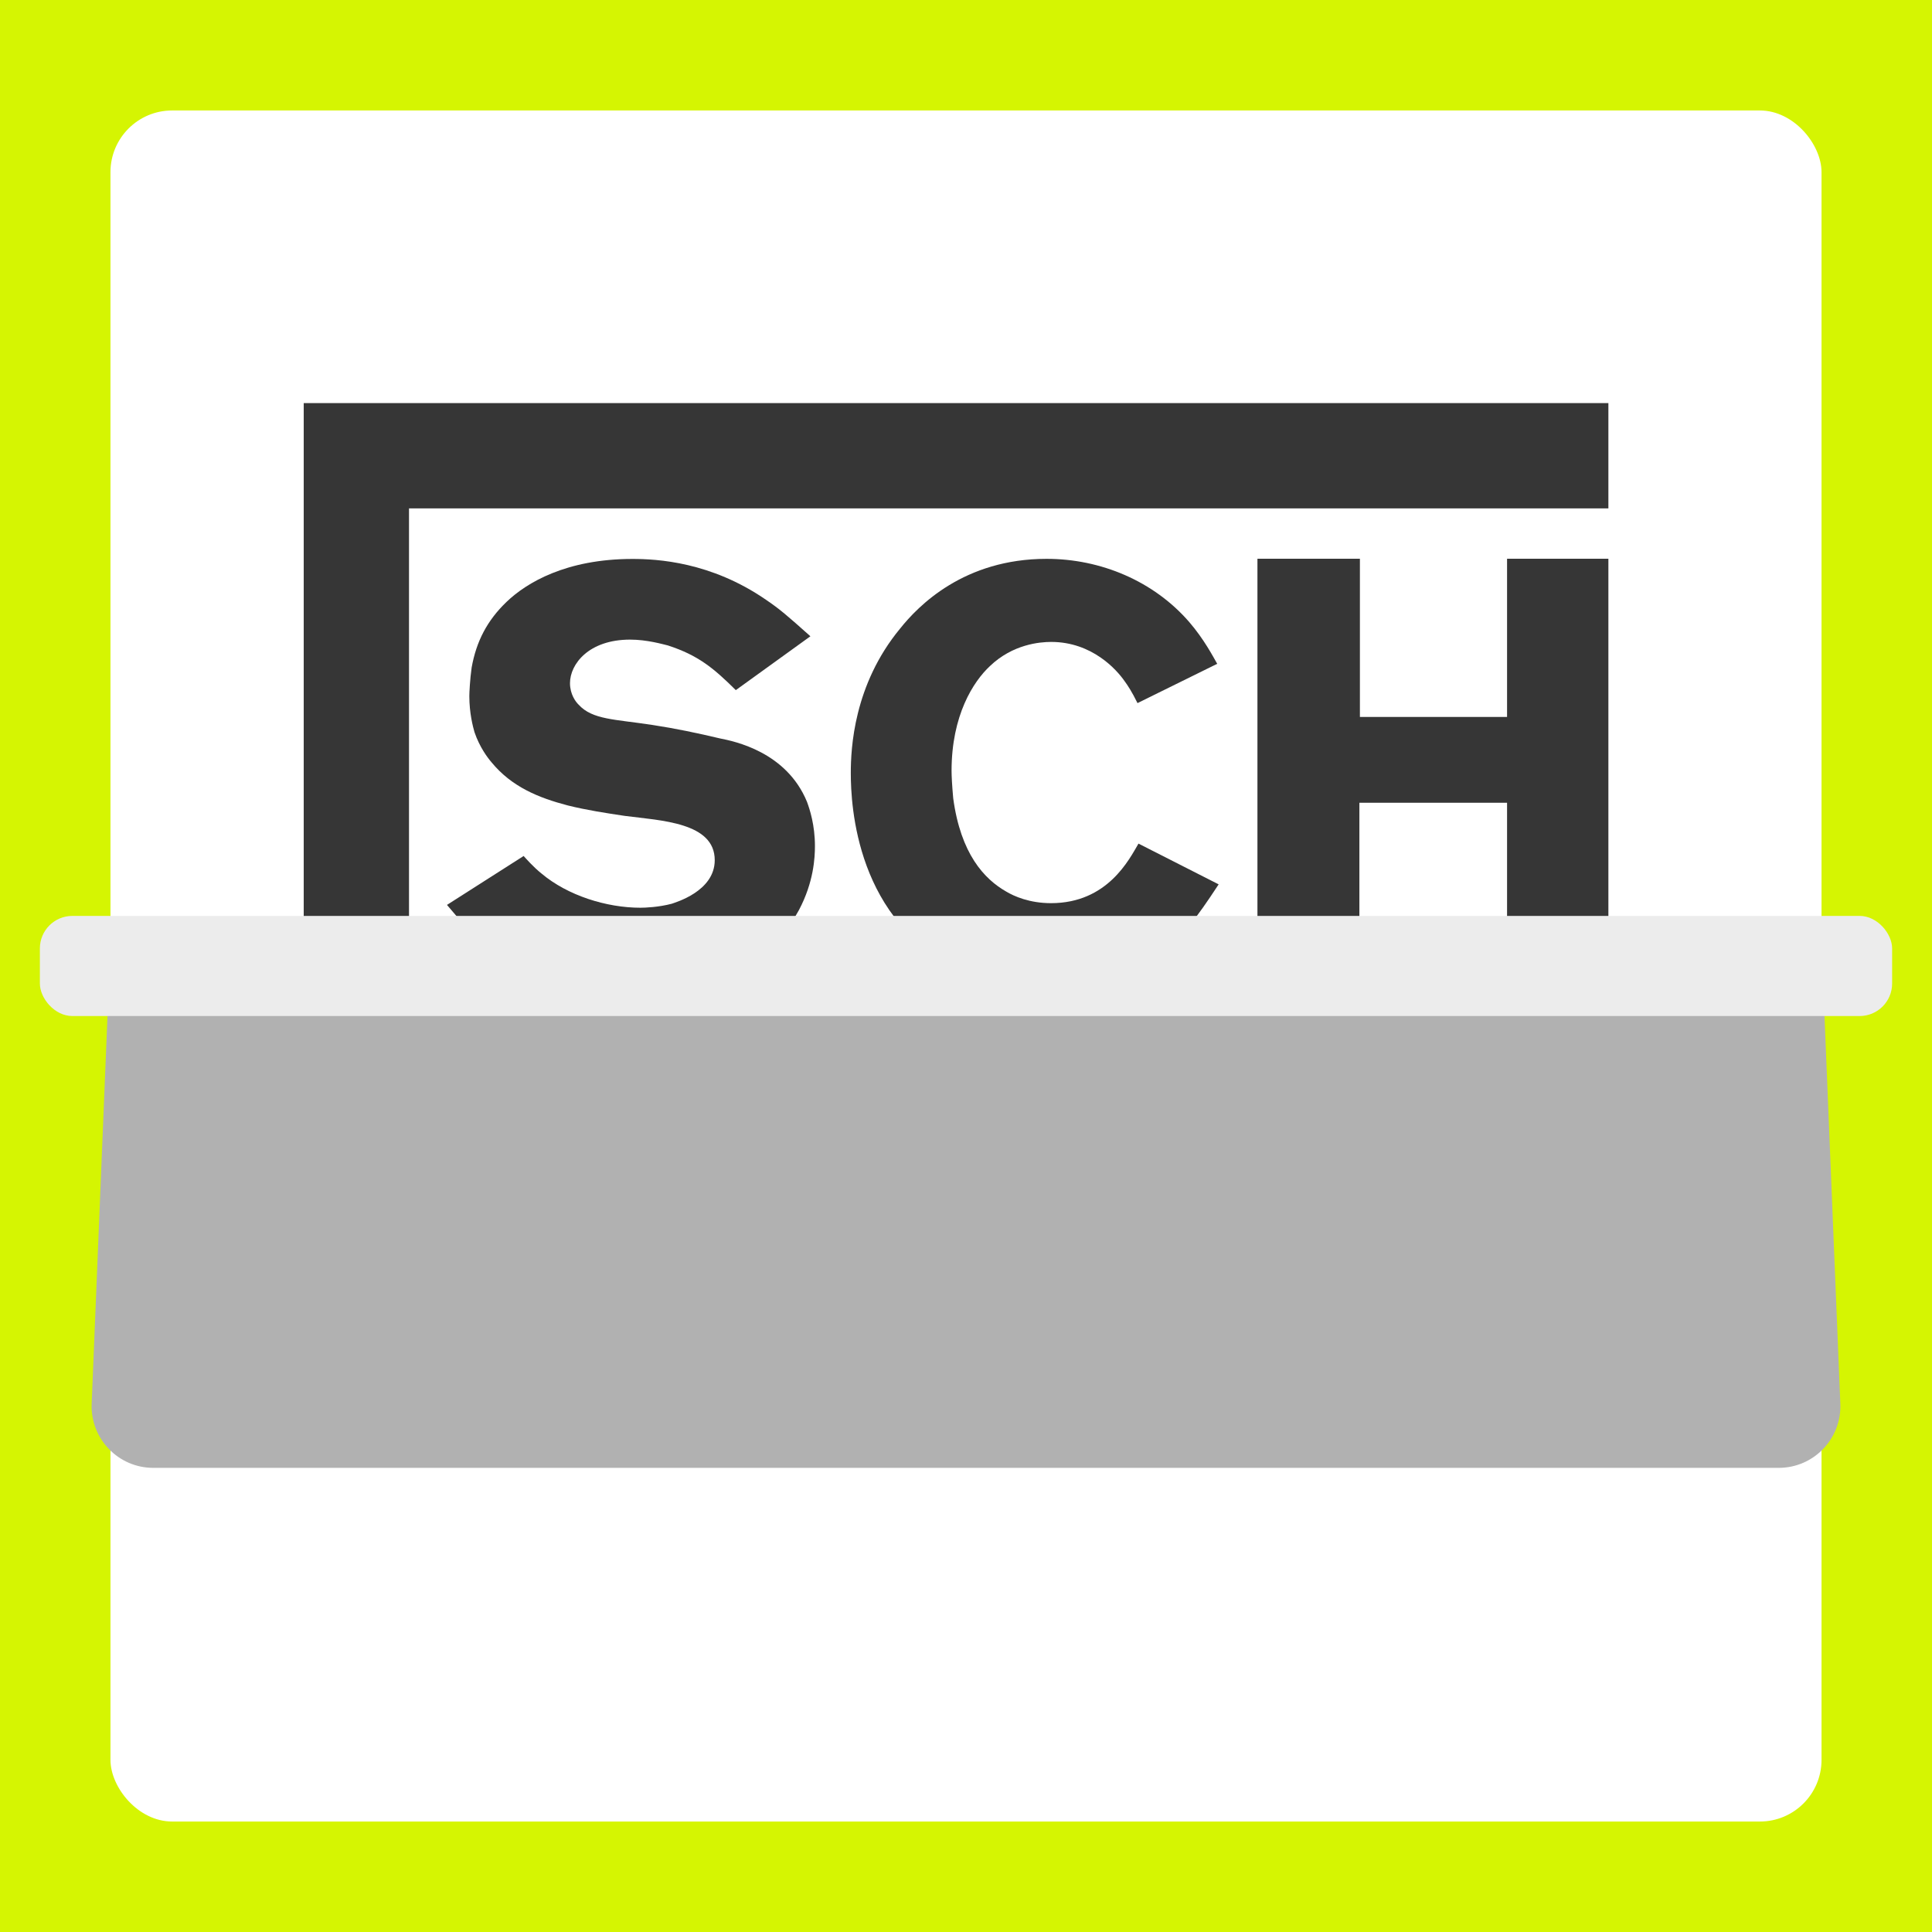 <?xml version="1.0" encoding="UTF-8"?>
<svg xmlns="http://www.w3.org/2000/svg" xmlns:xlink="http://www.w3.org/1999/xlink" viewBox="0 0 376 376">
  <rect x="0" y="0" width="376" height="376" fill="#808080" stroke="none"/>
  <defs>
    <style>
      .cls-1 {
        fill: none;
      }

      .cls-2 {
        clip-path: url(#clippath);
      }

      .cls-3 {
        fill: #fff;
      }

      .cls-4 {
        fill: #ececec;
      }

      .cls-5 {
        fill: #d9d9d9;
      }

      .cls-6 {
        fill: #d5f502;
      }

      .cls-7 {
        fill: #363636;
      }

      .cls-8 {
        fill: #b1b1b1;
        mix-blend-mode: multiply;
      }

      .cls-9 {
        clip-path: url(#clippath-1);
      }

      .cls-10 {
        isolation: isolate;
      }
    </style>
    <clipPath id="clippath">
      <rect class="cls-1" x="21.23" y="188.23" width="333" height="141.94"/>
    </clipPath>
    <clipPath id="clippath-1">
      <rect class="cls-1" x="21.33" y="22.39" width="333" height="165.61"/>
    </clipPath>
  </defs>
  <g class="cls-10">
    <g id="Klappe">
      <path class="cls-5" d="m21.33,188.22h333.34l8.89,71.76c.6,4.82-4.89,8.96-11.87,8.96H24.31c-6.98,0-12.47-4.14-11.87-8.96l8.89-71.76Z"/>
      <rect class="cls-6" x="0" y="0" width="376" height="376"/>
      <rect class="cls-3" x="21.5" y="21.5" width="333" height="333" rx="12" ry="12"/>
    </g>
    <g id="Logo_unten" data-name="Logo unten">
      <g class="cls-2">
        <g>
          <path class="cls-7" d="m59.68,168.84c-1.51.68-2.74,1.26-4.25,1.91,0-1.71-.03-3.22.03-4.71,0-.29.34-.68.63-.83,6.33-3.28,12.66-6.56,18.97-9.84.09-.03.17-.03.46-.06v26.16c2.28-.88,4.39-1.45,6.28-2.48,2.45-1.34,4.88-2.8,6.99-4.56,6.56-5.53,3.82-15.97-2.62-19.28-5.68-2.97-11.75-3.68-18-2.94-6.3.74-12.38,2.48-18.34,4.59-.26.09-.51.14-1.14.34.88-1.63,1.63-2.97,2.37-4.31,2.28-4.02,4.56-8.02,6.79-12.04.51-.94,1.14-1.45,2.28-1.6,9.84-1.34,19.6-1.14,29.18,1.77,4.14,1.26,7.82,3.45,11.01,6.39,4.99,4.56,6.33,10.44,5.96,16.94-.4,7.36-4.34,12.64-9.7,17.17-1.8,1.54-3.65,2.99-5.65,4.62,5.11,8.84,10.21,17.71,15.4,26.67-3.91,2.88-7.73,5.7-11.72,8.67-6.28-11.12-12.46-22.11-18.65-33.06-.11.03-.23.06-.34.09,0,1.74-.03,3.45,0,5.19.03.71-.26,1.06-.91,1.37-4.88,2.08-9.73,4.22-14.6,6.36-.09.03-.17,0-.4,0,0-10.78,0-21.51,0-32.55Z"/>
          <path class="cls-7" d="m185.12,171.55c2.34-1.88,4.68-3.71,6.96-5.62.71-.6,1.23-.6,1.97-.09,3.62,2.45,7.24,4.88,10.92,7.24.74.48.94,1.03.94,1.85-.03,17.2,0,34.4-.03,51.63,0,.54-.23,1.28-.6,1.6-4.14,3.34-8.33,6.62-12.49,9.9-.06.06-.17.06-.48.11v-1.68c0-18.28-.03-36.6.03-54.88,0-1.51-.4-2.48-1.68-3.25-.86-.48-1.6-1.17-2.37-1.74-1.11,1.06-2.22,2.03-3.19,3.08-.26.29-.29.88-.29,1.31-.03,8.67,0,17.34-.03,26.01,0,.86.26,1.37,1.03,1.8,1.6.86,3.11,1.8,4.82,2.77-2.54,3.94-5.02,7.76-7.56,11.72-3.91-2.25-7.7-4.39-11.44-6.65-.37-.23-.48-1.06-.48-1.63-.03-17.11-.03-34.23-.03-51.34,0-2.94-.03-5.88.03-8.81,0-.46.29-1.17.66-1.37,4.14-2.25,8.3-4.42,12.46-6.62.09-.03.17,0,.48,0v24.44c.11.11.23.17.37.2Z"/>
          <path class="cls-7" d="m276.2,211.11v-1.94c0-12.12,0-24.27-.03-36.4,0-1.03.29-1.6,1.23-2.08,3.88-2,7.7-4.11,11.55-6.16.23-.11.51-.2,1.03-.4v1.8c0,13.81.03,27.58-.03,41.39,0,1.2.31,1.88,1.43,2.4,1.8.83,3.51,1.85,5.39,2.85-2.4,3.62-4.71,7.13-7.1,10.78-4.82-2.37-9.58-4.71-14.49-7.1-1.54,2.37-3.05,4.68-4.65,7.13-2.62-1.34-5.19-2.62-7.73-3.94-2.4-1.23-4.79-2.54-7.22-3.68-.97-.46-1.26-1.06-1.26-2.08.03-10.95,0-21.91.06-32.83,0-1.06-.29-1.77-1.14-2.4-1.11-.8-2.14-1.71-3.31-2.65,2.45-3.42,4.85-6.76,7.33-10.24,2.77,1.71,5.36,3.57,8.16,4.99,2.4,1.23,3.05,2.85,3.02,5.48-.17,9.95-.06,19.91-.09,29.86,0,1.06.29,1.63,1.26,2.05,2.14.94,4.22,2.03,6.59,3.17Z"/>
          <path class="cls-7" d="m220.83,184.81c-1.45-.66-2.74-1.14-3.94-1.8-2.17-1.17-3.68-2.94-4.56-5.25-.29-.77-.23-1.28.43-1.85,4.31-3.62,8.61-7.3,12.89-10.98.66-.57,1.23-.71,2.05-.4,4.11,1.6,8.24,3.08,12.32,4.79,1.37.57,2.57,1.6,3.74,2.57,1.71,1.4,2.51,3.22,2.48,5.48-.06,9.81,0,19.62-.06,29.44,0,1.11.31,1.71,1.31,2.17,1.77.83,3.45,1.8,5.31,2.77-.86,1.34-1.65,2.6-2.48,3.85-1.37,2.11-2.85,4.14-4.14,6.3-.66,1.11-1.2,1.08-2.25.54-3.62-1.85-7.33-3.62-10.95-5.45-.8-.4-1.31-.37-1.94.31-1.8,1.91-3.65,3.74-5.53,5.53-.29.29-1,.48-1.26.34-5.7-3.54-10.67-7.79-13.18-14.23-3.34-8.64-.2-17.74,7.93-22.99.57-.37,1.11-.71,1.83-1.14Zm11.67,25.64v-23.62c-6.19.09-11.04,5.05-11.41,11.49-.34,6.33,4.22,10.92,11.41,12.12Zm.11-29.01c0-1.14.03-2.17-.03-3.19-.03-.31-.26-.71-.51-.91-2.85-2.37-8.9-2.97-12.15-1.26,2.05,2.99,7.62,5.42,12.69,5.36Z"/>
          <path class="cls-7" d="m132.75,162.96c2.28,4.34,4.71,8.44,6.65,12.81,1.65,3.71,2.94,7.59,3.96,11.52,1.51,5.85.46,11.58-1.57,17.14-2.6,7.1-7.13,13.01-12.12,18.77-2.82-1.43-5.65-2.85-8.47-4.28-3.94-2-7.87-4.02-11.81-5.96-.91-.46-1.31-.97-1.28-2.03.03-12.18.03-24.36,0-36.54,0-1.06.29-1.57,1.31-1.97,3.02-1.14,5.99-2.4,8.98-3.62,4.62-1.88,9.3-3.79,14.35-5.85Zm-10.87,11.04c-.03.14-.11.26-.11.4v28.01c0,.34.14.83.4.97,2.37,1.37,4.76,2.68,7.16,4.02,3.96-8.36-.43-27.87-7.44-33.4Z"/>
          <path class="cls-7" d="m334.24,172.4c-2.54,2.62-4.93,5.16-7.42,7.64-.37.34-1.14.57-1.65.46-5.02-.94-10.04-1.97-15.06-2.97-.37-.09-.74-.2-1.4-.37.94,3.82,1.8,7.44,2.74,11.24,5.42-1.54,10.7-3.05,16.12-4.62.43,3.05.86,5.96,1.28,8.84.74,5.11,1.51,10.21,2.17,15.32.09.57-.17,1.43-.6,1.8-5.11,4.39-10.24,8.76-15.4,13.06-.37.31-1.08.54-1.45.4-4.82-2.2-9.64-4.45-14.63-6.79,1.51-1.63,2.94-3.14,4.34-4.65,1.31-1.43,2.68-2.82,3.94-4.28.6-.71,1.08-.77,1.91-.34,2.88,1.43,5.82,2.77,9.13,4.34-.8-5.68-1.57-11.01-2.37-16.6-5.31,1.83-10.47,3.59-15.92,5.48-.68-2.85-1.48-5.53-1.94-8.27-.86-5.19-1.48-10.38-2.22-15.6-.11-.86.17-1.37.91-1.85,4.51-2.91,8.96-5.9,13.46-8.79.48-.31,1.28-.48,1.83-.31,7.27,2.14,14.55,4.34,21.82,6.53.06.06.17.17.43.34Z"/>
          <path class="cls-7" d="m148.3,169.63c-1.45,0-2.68-.03-3.91,0-.83.03-1.23-.2-1.17-1.11.06-1.54.03-3.11.03-4.85h5.08c0-2.51.06-4.82-.03-7.1-.03-.97.26-1.51,1.17-1.97,4.05-2.05,8.07-4.22,12.35-6.47v15.52h4.39v5.93h-4.31v1.91c.03,11.69.06,23.39.03,35.11,0,1.08.29,1.74,1.28,2.22,1.51.77,2.97,1.68,4.59,2.6-2.51,3.88-4.96,7.7-7.47,11.61-3.17-1.88-6.13-3.85-9.27-5.45-2.14-1.08-2.8-2.45-2.77-4.85.14-13.75.06-27.47.06-41.22-.06-.54-.06-1.08-.06-1.88Z"/>
          <path class="cls-7" d="m81.64,208.85c-2.31,4.14-4.56,8.19-6.76,12.09-5.36-1.54-10.61-3.22-15.94-4.51-5.31-1.26-10.7-2.11-16.17-3.19.17-.29.37-.63.6-.94,2.62-3.42,5.28-6.82,7.96-10.21.31-.37.91-.8,1.34-.74,9.78,1.2,19.34,3.31,28.47,7.16.14.09.26.17.51.34Z"/>
        </g>
      </g>
      <g class="cls-9">
        <g>
          <polygon class="cls-7" points="313.02 98.94 313.02 78.45 59.11 78.45 59.11 222.65 313.02 222.65 313.02 202.16 79.6 202.16 79.6 98.94 313.02 98.94"/>
          <g>
            <g>
              <path class="cls-7" d="m143.21,134.32c-4.34-4.31-7.35-6.8-13.24-8.71-1-.23-4.01-1.13-7.35-1.13-8.03,0-11.69,4.76-11.69,8.48,0,2.14,1.1,3.63,1.68,4.18,2.69,2.95,7.02,2.82,14.37,3.95,4.47.68,8.8,1.59,13.14,2.62,2.78.55,12.92,2.59,16.93,12.33.55,1.49,1.55,4.53,1.55,8.61,0,2.27-.23,7.02-3.11,12.46-6.8,12.56-20.94,14.24-24.73,14.7-2.56.36-5.24.58-7.9.58-15.6,0-24.37-5.34-29.62-9.61-2.1-1.81-3.11-2.95-6.25-6.67l14.92-9.52c.32.36,1.91,2.17,3.46,3.4,5.11,4.31,12.69,6.67,19.26,6.67.91,0,3.56-.1,6.12-.78.55-.23,8.35-2.36,8.35-8.48,0-7.35-10.46-7.7-17.48-8.61-3.69-.55-7.48-1.13-11.13-2.04-5.7-1.49-10.91-3.63-14.82-8.38-.78-.91-2.33-2.95-3.33-5.89-.32-1.13-1-3.72-1-7.02,0-.68.13-3.27.45-5.54.91-5.08,3.01-9.16,6.8-12.79,3.88-3.72,11.59-8.35,24.5-8.35,4.79,0,15.25.55,25.96,7.93,2.69,1.81,4.24,3.17,8.67,7.12l-14.53,10.49Z"/>
              <path class="cls-7" d="m221.38,136.84c-1.1-2.23-1.91-3.46-2.56-4.34-1.46-2.1-6.25-7.57-14.24-7.57-2.23,0-7.48.45-11.91,4.69-3.24,3.01-7.48,9.58-7.48,20.39,0,1,.1,2.91.32,5.34,1.46,10.81,6.02,15.73,10.36,18.19,1.46.87,4.47,2.23,8.67,2.23,11.04,0,15.25-8.58,17.03-11.59l15.6,7.93c-2.33,3.56-4.01,5.92-5.11,7.25-3.56,4.01-13.37,12.95-28.74,12.95-2.78,0-9.26-.32-16.02-3.37-20.72-9.35-21.72-32.24-21.72-38.49,0-4.79.55-17.16,9.58-28.1,3.56-4.47,12.46-13.59,28.52-13.59,10.58,0,20.85,4.34,27.74,12.27,2.91,3.37,4.69,6.8,5.47,8.16l-15.5,7.64Z"/>
              <polygon class="cls-7" points="313.02 192.39 293.3 192.39 293.3 156.23 264.56 156.23 264.56 192.39 244.72 192.39 244.72 108.74 264.66 108.74 264.66 139.53 293.3 139.53 293.3 108.74 313.02 108.74 313.02 192.39"/>
            </g>
            <g>
              <path class="cls-7" d="m150.59,247.96c-1.46-1.42-2.46-2.23-4.43-2.88-.32-.06-1.33-.36-2.46-.36-2.69,0-3.92,1.55-3.92,2.78,0,.71.39,1.2.55,1.39.91.97,2.33.94,4.79,1.29,1.49.23,2.95.52,4.4.84.94.19,4.31.84,5.66,4.05.19.49.52,1.49.52,2.82,0,.74-.06,2.3-1.04,4.11-2.27,4.14-6.99,4.69-8.25,4.86-.84.1-1.75.19-2.65.19-5.21,0-8.16-1.75-9.9-3.17-.71-.58-1.04-.97-2.07-2.2l4.98-3.14c.1.1.65.71,1.17,1.13,1.72,1.42,4.24,2.2,6.44,2.2.29,0,1.2-.03,2.04-.26.19-.06,2.78-.78,2.78-2.78,0-2.43-3.5-2.52-5.86-2.82-1.23-.19-2.49-.39-3.72-.68-1.91-.49-3.66-1.2-4.95-2.75-.26-.29-.78-.97-1.13-1.94-.1-.36-.32-1.23-.32-2.3,0-.23.03-1.07.16-1.81.29-1.68,1-3.01,2.27-4.21,1.29-1.23,3.88-2.75,8.19-2.75,1.59,0,5.11.19,8.67,2.62.91.58,1.42,1.04,2.91,2.33l-4.82,3.43Z"/>
              <path class="cls-7" d="m177.49,248.74c-.36-.74-.65-1.17-.84-1.46-.49-.71-2.07-2.52-4.76-2.52-.74,0-2.49.16-3.98,1.55-1.07,1-2.49,3.2-2.49,6.8,0,.32.03.97.1,1.78.49,3.63,2.01,5.24,3.46,6.05.49.29,1.49.74,2.91.74,3.69,0,5.11-2.88,5.7-3.88l5.21,2.65c-.78,1.2-1.33,1.97-1.72,2.43-1.2,1.33-4.47,4.31-9.61,4.31-.94,0-3.08-.1-5.37-1.13-6.93-3.14-7.25-10.75-7.25-12.85,0-1.59.19-5.73,3.2-9.39,1.2-1.49,4.18-4.53,9.52-4.53,3.53,0,6.96,1.46,9.26,4.08.97,1.1,1.55,2.27,1.81,2.72l-5.15,2.65Z"/>
              <polygon class="cls-7" points="209.31 266.48 202.73 266.48 202.73 255.25 193.12 255.25 193.12 266.48 186.49 266.48 186.49 240.19 193.15 240.19 193.15 249.68 202.73 249.68 202.73 240.19 209.31 240.19 209.31 266.48"/>
              <polygon class="cls-7" points="233.29 266.48 217.88 243.76 217.88 266.48 215.42 266.48 215.42 240.19 217.88 240.19 233.48 262.66 233.29 240.19 235.75 240.19 235.75 266.48 233.29 266.48"/>
              <path class="cls-7" d="m261.71,252.14c-.03,1.81,0,3.63-.06,5.44-.06,2.43-.42,4.69-2.04,6.64-1.2,1.39-3.43,2.95-7.64,2.95-.97,0-4.18-.03-6.73-2.04-.39-.29-1.23-1.04-1.91-2.17-1.39-2.43-1.26-5.11-1.26-10.58v-12.17h2.46v17.06c.03,1.42.1,2.98.78,4.31.68,1.39,1.78,2.01,2.27,2.27,1.39.74,2.82,1,4.37,1,.68,0,3.95,0,5.79-2.2,1.49-1.78,1.49-4.14,1.49-6.25v-16.18h2.49v11.94Z"/>
              <path class="cls-7" d="m284.98,266.48l-8.29-11.65h-6.15v11.65h-2.52v-26.28h7.41c1.46,0,2.95-.03,4.43.03,1.04.06,4.69.26,6.51,3.5.42.68,1,2.01,1,3.98,0,3.14-1.65,5.6-4.56,6.54-.74.26-1.55.45-3.2.55l8.51,11.65h-3.14v.03Zm-8.25-13.82c.68,0,1.39,0,2.07-.03,1.91-.06,3.92-.19,5.18-1.94.42-.55.94-1.49.94-3.08,0-.49-.03-1.75-.78-2.95-1.23-2.04-3.37-2.23-5.47-2.23h-8.12v10.23h6.18Z"/>
              <path class="cls-7" d="m309.65,266.48l-8.29-11.65h-6.15v11.65h-2.52v-26.28h7.41c1.46,0,2.95-.03,4.43.03,1.04.06,4.69.26,6.51,3.5.42.68,1,2.01,1,3.98,0,3.14-1.65,5.6-4.56,6.54-.74.26-1.55.45-3.2.55l8.51,11.65h-3.14v.03Zm-8.25-13.82c.68,0,1.39,0,2.07-.03,1.91-.06,3.92-.19,5.18-1.94.42-.55.94-1.49.94-3.08,0-.49-.03-1.75-.78-2.95-1.23-2.04-3.37-2.23-5.47-2.23h-8.12v10.23h6.18Z"/>
              <path class="cls-7" d="m96.92,297.23v-2.3c-.58,1.68-2.2,2.59-3.92,2.59-.49,0-1.59-.06-2.65-.81-2.56-1.68-2.62-5.24-2.62-5.89,0-.78.1-4.18,2.75-5.86.45-.26,1.42-.78,2.75-.78,1.04,0,2.07.32,2.82,1,.58.55.71.94.84,1.29v-8.16h1.55v18.84h-1.52v.06Zm-1.52-10.94c-.36-.23-1.07-.65-2.1-.65-.32,0-.97,0-1.65.39-1.1.58-2.2,2.04-2.2,4.79,0,.42-.06,5.18,3.79,5.18,1,0,1.81-.23,2.49-.97,1.07-1.07,1.23-2.72,1.23-4.11.03-2.56-.49-3.85-1.55-4.63"/>
              <path class="cls-7" d="m101.71,279.07h1.55v2.43h-1.55v-2.43Zm0,5.41h1.55v12.75h-1.55v-12.75Z"/>
              <path class="cls-7" d="m117.41,290.82l-9.87.03c-.03,1.04.1,1.68.23,2.14.26,1,1.17,3.14,4.08,3.11,1.13,0,2.88-.26,4.08-2.65l1.46.42c-.13.26-.45,1-1,1.65-.68.84-1.94,2.04-4.53,2.04-.45,0-1.75-.03-2.95-.68-3.04-1.59-3.14-5.31-3.14-6.15,0-.42.03-1.46.39-2.59.84-2.4,2.91-3.98,5.47-3.98.78,0,2.65.16,4.08,1.81,1.04,1.13,1.65,2.95,1.65,4.5v.36h.06Zm-1.85-1.29c-.39-3.27-2.56-3.95-3.95-3.95-2.2,0-3.27,1.52-3.59,2.2-.23.55-.39,1.2-.49,1.75h8.03Z"/>
              <path class="cls-7" d="m127.77,297.23v-12.75h1.59v2.04c.06-.23.23-.45.36-.65.16-.23.68-.91,1.49-1.26.36-.16.91-.32,1.81-.32.23,0,.49,0,.94.06l-.03,1.42c-.32-.06-.62-.06-1-.06-1.94,0-3.14,1.13-3.43,3.01-.1.68-.13,1.52-.13,3.01v5.5h-1.59Z"/>
              <path class="cls-7" d="m143.21,289.14v-.68c0-.49.03-.74-.13-1.23-.26-.84-1-1.72-2.91-1.68-1.62,0-2.46.45-2.88,1.1-.39.62-.45,1.29-.49,1.97l-1.75-.29c.06-.26.23-1.36.74-2.2.58-.87,1.85-1.94,4.24-1.94,1.29,0,3.01.32,3.88,1.36.84,1,.78,2.36.78,3.59v4.08c-.03,1.23-.03,2.07.42,2.46.39.32,1.04.29,1.46.29v1.26c-1.49,0-2.33-.13-2.85-.68-.52-.52-.52-1.04-.55-1.65-.16.39-.39.78-.68,1.1-.52.58-1.85,1.49-3.85,1.49-1.62,0-2.52-.55-3.04-1.1-.32-.29-.97-1.13-.97-2.36,0-.39.06-1.23.68-2.01.97-1.17,2.52-1.59,3.92-1.94.81-.23,1.62-.42,2.4-.62l1.59-.32Zm-.81,1.55c-2.49.65-4.63,1.17-5.41,1.75-.49.36-.81.94-.81,1.55,0,.42.19.81.23.91.58,1.17,2.04,1.2,2.33,1.2,1.55,0,3.43-.94,4.08-2.4.23-.55.36-1.07.36-2.23v-.97l-.78.19Z"/>
              <path class="cls-7" d="m156.35,297.23v-2.3c-.23.49-.39.74-.52.94-1.17,1.62-2.88,1.65-3.56,1.65-.23,0-.84-.03-1.49-.23-1.13-.39-2.07-1.29-2.43-2.46-.29-.87-.32-2.07-.36-4.08v-6.25h1.62v6.6c0,1.55.03,2.36.23,3.11.23.78.78,1.88,2.65,1.88.65,0,2.01-.03,3.01-1.42.97-1.29.84-3.01.84-4.56v-5.57h1.59v12.75h-1.59v-.06Z"/>
              <path class="cls-7" d="m176.19,297.23v-6.93c0-2.2.1-3.43-.87-4.21-.62-.45-1.29-.45-1.59-.45-1.42,0-2.4.81-2.98,2.07-.49,1-.49,2.01-.52,4.21v5.31h-1.55v-7.09c0-1.68-.03-2.69-.39-3.4-.42-.78-1.23-1.1-2.07-1.1-.68,0-2.01.19-2.82,1.72-.62,1.13-.65,2.27-.65,4.73v5.11h-1.59v-12.75h1.59v2.65c.03-.16.13-.62.36-1,.68-1.29,2.04-1.91,3.43-1.91,2.04,0,2.95,1.2,3.24,1.91.1.26.23.62.26,1.26.19-.68.36-1,.52-1.29.39-.74,1.39-1.91,3.46-1.91.81,0,1.62.16,2.3.65,1.49,1.04,1.39,2.85,1.46,6.09v6.28h-1.59v.06Z"/>
              <rect class="cls-7" x="180.69" y="294.12" width="2.1" height="3.11"/>
              <path class="cls-7" d="m200.66,297.23v-6.93c0-2.2.1-3.43-.87-4.21-.62-.45-1.29-.45-1.59-.45-1.42,0-2.4.81-2.98,2.07-.49,1-.49,2.01-.52,4.21v5.31h-1.55v-7.09c0-1.68-.03-2.69-.39-3.4-.42-.78-1.23-1.1-2.07-1.1-.68,0-2.01.19-2.82,1.72-.62,1.13-.65,2.27-.65,4.73v5.11h-1.55v-12.75h1.59v2.65c.03-.16.13-.62.36-1,.68-1.29,2.04-1.91,3.43-1.91,2.04,0,2.95,1.2,3.24,1.91.1.26.23.62.26,1.26.19-.68.36-1,.52-1.29.39-.74,1.39-1.91,3.46-1.91.81,0,1.62.16,2.3.65,1.49,1.04,1.39,2.85,1.46,6.09v6.28h-1.62v.06Z"/>
              <path class="cls-7" d="m215.97,293.34c-.81,2.56-2.82,4.21-5.5,4.21-.87,0-2.91-.16-4.4-2.14-.55-.78-1.29-2.14-1.29-4.4,0-.55.03-1.81.58-3.24,1.26-3.24,3.98-3.59,5.24-3.59,1.46,0,2.69.39,3.75,1.42,1.46,1.33,1.97,3.3,2.01,5.21-.06.39-.06,1.39-.39,2.52m-5.44-7.87c-.39,0-1.39.06-2.3.71-1,.74-1.81,2.14-1.81,4.79,0,.49-.06,3.04,1.68,4.4.39.32,1.13.74,2.36.74,1.88,0,4.08-1.17,4.14-5.21.03-4.11-2.04-5.44-4.08-5.44m-3.11-6.28h1.62v2.46h-1.62v-2.46Zm4.56,0h1.62v2.46h-1.62v-2.46Z"/>
              <path class="cls-7" d="m218.85,297.23v-18.84h1.52v8.29c.06-.19.19-.36.29-.52.42-.65,1.55-1.91,3.59-1.91,1.78,0,2.78.81,3.27,1.29,1.46,1.42,2.04,3.59,2.04,5.57,0,.55-.03,2.85-1.29,4.56-.39.55-.84.91-1.07,1.04-.49.36-1.39.84-2.88.84-.52,0-1.46-.03-2.49-.71-.19-.1-.62-.42-1-.97-.23-.26-.39-.55-.52-.87v2.27h-1.46v-.03Zm8.77-8.45c-.68-2.62-2.43-3.14-3.59-3.14-.97,0-1.59.36-1.91.52-1,.68-1.75,2.07-1.75,4.66,0,1.17.16,1.91.29,2.4.23.78.94,2.88,3.5,2.88.55,0,1.94-.06,2.85-1.42.39-.62.84-1.81.87-3.59.03-.36.03-1.29-.26-2.3"/>
              <path class="cls-7" d="m243.07,290.82l-9.87.03c-.03,1.04.1,1.68.23,2.14.26,1,1.17,3.14,4.08,3.11,1.13,0,2.88-.26,4.08-2.65l1.46.42c-.13.26-.45,1-1,1.65-.68.84-1.94,2.04-4.53,2.04-.45,0-1.75-.03-2.95-.68-3.04-1.59-3.14-5.31-3.14-6.15,0-.42.03-1.46.39-2.59.84-2.4,2.91-3.98,5.47-3.98.78,0,2.65.16,4.08,1.81,1.04,1.13,1.65,2.95,1.65,4.5v.36h.06Zm-1.81-1.29c-.39-3.27-2.56-3.95-3.95-3.95-2.2,0-3.27,1.52-3.59,2.2-.23.55-.39,1.2-.49,1.75h8.03Z"/>
              <rect class="cls-7" x="245.56" y="278.36" width="1.62" height="18.84"/>
              <rect class="cls-7" x="249.99" y="294.12" width="2.1" height="3.11"/>
              <path class="cls-7" d="m254.98,297.23v-18.84h1.52v8.29c.06-.19.19-.36.29-.52.42-.65,1.55-1.91,3.59-1.91,1.78,0,2.78.81,3.27,1.29,1.46,1.42,2.04,3.59,2.04,5.57,0,.55-.03,2.85-1.29,4.56-.39.55-.84.91-1.07,1.04-.49.36-1.39.84-2.88.84-.52,0-1.46-.03-2.49-.71-.19-.1-.62-.42-1-.97-.23-.26-.39-.55-.52-.87v2.27h-1.46v-.03Zm8.8-8.45c-.68-2.62-2.43-3.14-3.59-3.14-.97,0-1.59.36-1.91.52-1,.68-1.75,2.07-1.75,4.66,0,1.17.16,1.91.29,2.4.23.78.94,2.88,3.5,2.88.55,0,1.94-.06,2.85-1.42.39-.62.84-1.81.87-3.59,0-.36,0-1.29-.26-2.3"/>
              <path class="cls-7" d="m275.99,289.14v-.68c0-.49.03-.74-.13-1.23-.26-.84-1-1.72-2.91-1.68-1.62,0-2.46.45-2.88,1.1-.39.62-.45,1.29-.49,1.97l-1.75-.29c.06-.26.23-1.36.74-2.2.58-.87,1.85-1.94,4.24-1.94,1.29,0,3.01.32,3.88,1.36.84,1,.78,2.36.78,3.59v4.08c-.03,1.23-.03,2.07.42,2.46.39.32,1.04.29,1.46.29v1.26c-1.49,0-2.33-.13-2.85-.68-.52-.52-.52-1.04-.55-1.65-.16.39-.39.78-.68,1.1-.52.58-1.85,1.49-3.85,1.49-1.62,0-2.52-.55-3.04-1.1-.32-.29-.97-1.13-.97-2.36,0-.39.06-1.23.68-2.01.97-1.17,2.52-1.59,3.92-1.94.81-.23,1.62-.42,2.4-.62l1.59-.32Zm-.81,1.55c-2.49.65-4.63,1.17-5.41,1.75-.49.36-.81.94-.81,1.55,0,.42.19.81.23.91.58,1.17,2.04,1.2,2.33,1.2,1.55,0,3.43-.94,4.08-2.4.23-.55.36-1.07.36-2.23v-.97l-.78.19Z"/>
              <path class="cls-7" d="m289.13,297.23v-2.3c-.23.49-.39.74-.52.94-1.17,1.62-2.88,1.65-3.56,1.65-.23,0-.84-.03-1.49-.23-1.13-.39-2.07-1.29-2.43-2.46-.29-.87-.32-2.07-.36-4.08v-6.25h1.62v6.6c0,1.55.03,2.36.23,3.11.23.78.78,1.88,2.65,1.88.65,0,2.01-.03,3.01-1.42.97-1.29.84-3.01.84-4.56v-5.57h1.59v12.75h-1.59v-.06Z"/>
              <path class="cls-7" d="m304.86,290.82l-9.87.03c-.03,1.04.1,1.68.23,2.14.26,1,1.17,3.14,4.08,3.11,1.13,0,2.88-.26,4.08-2.65l1.46.42c-.13.26-.45,1-1,1.65-.68.84-1.94,2.04-4.53,2.04-.45,0-1.75-.03-2.95-.68-3.04-1.59-3.14-5.31-3.14-6.15,0-.42.03-1.46.39-2.59.84-2.4,2.91-3.98,5.47-3.98.78,0,2.65.16,4.08,1.81,1.04,1.13,1.65,2.95,1.65,4.5v.36h.06Zm-1.81-1.29c-.39-3.27-2.56-3.95-3.95-3.95-2.2,0-3.27,1.52-3.59,2.2-.23.55-.39,1.2-.49,1.75h8.03Z"/>
              <path class="cls-7" d="m307.35,297.23v-12.75h1.59v2.04c.06-.23.23-.45.36-.65.16-.23.68-.91,1.49-1.26.36-.16.91-.32,1.81-.32.23,0,.49,0,.94.06l-.03,1.42c-.32-.06-.62-.06-1-.06-1.94,0-3.14,1.13-3.43,3.01-.1.68-.13,1.52-.13,3.01v5.5h-1.59Z"/>
            </g>
          </g>
        </g>
      </g>
    </g>
    <g id="Umklapper">
      <path class="cls-8" d="m29.83,285.67h316.34c6.82,0,12.27-5.68,11.99-12.49l-3.49-85.45H21.33l-3.49,85.45c-.28,6.81,5.17,12.49,11.99,12.49Z"/>
      <rect class="cls-4" x="7.76" y="178.25" width="360.48" height="19.49" rx="6.33" ry="6.33"/>
    </g>
  </g>
</svg>